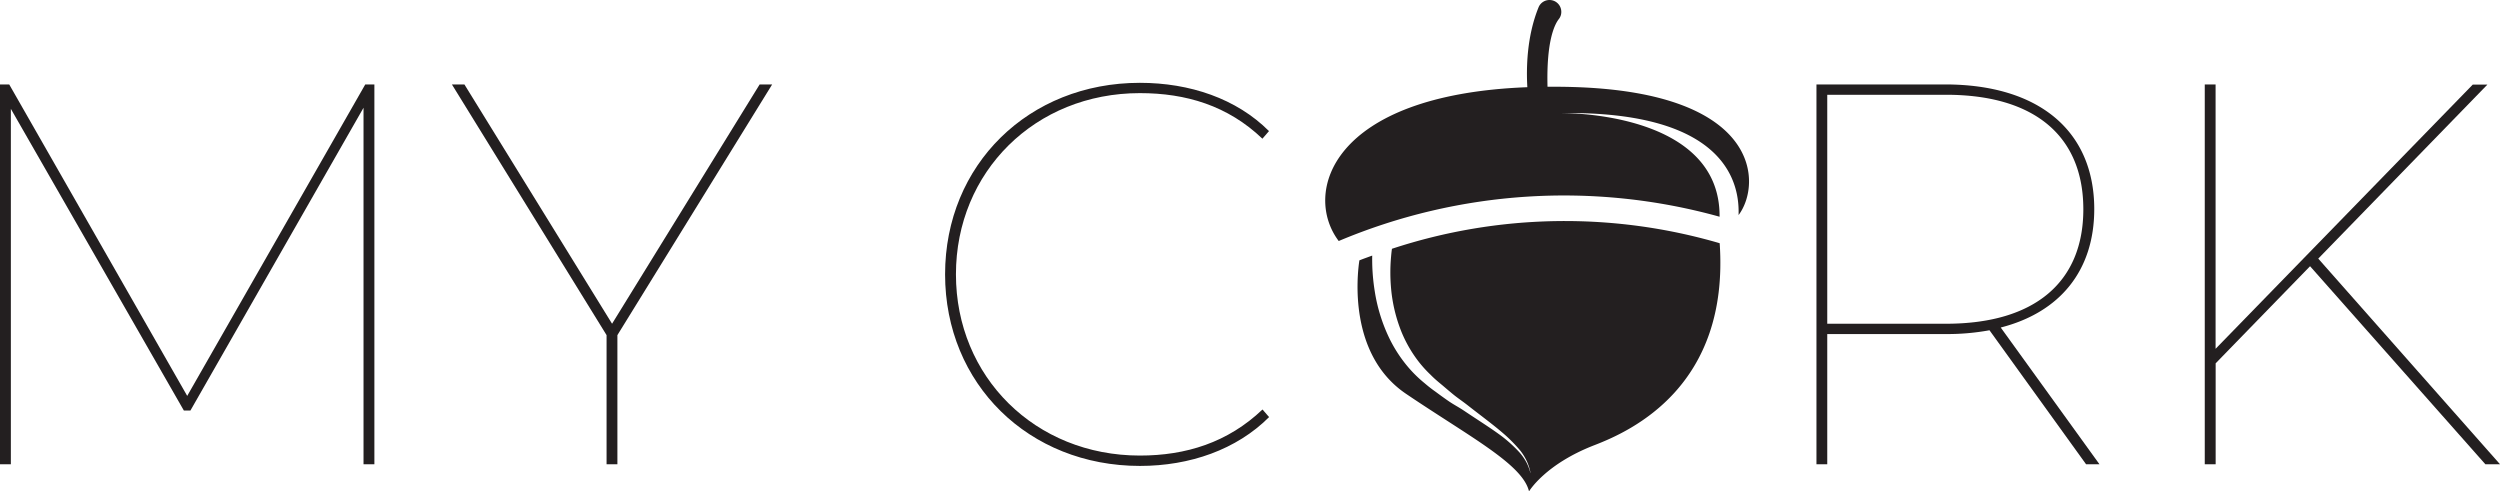 <svg xmlns="http://www.w3.org/2000/svg" viewBox="0 0 759.72 149.33"><g id="Layer_2" data-name="Layer 2"><g id="Layer_1-2" data-name="Layer 1"><path d="M474.13,34.36c51.41-.77,54.5,22.17,54.2,31,7.06-9.35,7-37.28-50.47-38.92-2.62-.08-5.13-.09-7.59-.08-.36-13.83,2.12-18.86,3.42-20.54a3.45,3.45,0,0,0,.77-2.13V3.58a3.59,3.59,0,0,0-6.94-1.28c-3.55,8.79-3.72,18.36-3.38,24.2-59.94,2.29-68.26,32.29-57.32,46.74a176.33,176.33,0,0,1,115.74-7.38C522.8,33.48,474.13,34.36,474.13,34.36Z" fill="#231f20"/><path d="M522.59,73.91A167.81,167.81,0,0,0,423,75.6c-.09.57-.18,1.34-.26,2.28a53.94,53.94,0,0,0,0,9.87,46.32,46.32,0,0,0,3.28,13.42,39.08,39.08,0,0,0,3.67,6.77,35.92,35.92,0,0,0,5.1,6c.91.94,1.92,1.81,3,2.7s2.06,1.76,3.09,2.6c2,1.7,3.1,2.34,5.1,3.9,4,3.14,7.83,5.94,10.95,8.65a45.22,45.22,0,0,1,5,5.06,16.25,16.25,0,0,1,2.29,3.84,15.72,15.72,0,0,1,.85,2.79h0s.12.66-.06,0a16.45,16.45,0,0,0-1-2.68,15.6,15.6,0,0,0-2.47-3.55,41.45,41.45,0,0,0-5.13-4.65c-3.22-2.42-7.23-4.91-11.44-7.74-2.11-1.41-3.28-1.89-5.47-3.46q-1.65-1.16-3.27-2.37a40.39,40.39,0,0,1-3.27-2.55,38.29,38.29,0,0,1-6-6.09,41.83,41.83,0,0,1-4.55-7.17,50.73,50.73,0,0,1-4.63-14.65A61,61,0,0,1,417,77.67c-1.3.48-2.61.94-3.9,1.45-.69,4.54-3.38,28.68,14.17,40.55,19.42,13.13,35.44,21.4,37.38,29.66,0,0,4.85-8.25,19.93-14.07C496,130.85,525.57,117.25,522.59,73.91Z" fill="#231f20"/><path d="M113.77,25.66V141.08h-3.3V32.75l-52.6,92h-2L3.3,33.08v108H0V25.66H2.8l54.09,94.65L111,25.66Z" fill="#231f20"/><path d="M187.62,101.84v39.24h-3.29V101.84l-47-76.18h3.8L186,98.38l44.85-72.72h3.8Z" fill="#231f20"/><path d="M287.2,83.37c0-33.3,25.39-58.2,59.19-58.2,15.17,0,29.35,4.78,39.24,14.67l-2,2.31C373.1,32.09,360.41,28.3,346.39,28.3c-31.82,0-55.89,23.91-55.89,55.07s24.07,55.07,55.89,55.07c14,0,26.71-3.95,37.27-14l2,2.31c-9.89,9.89-24.07,14.84-39.24,14.84C312.59,141.58,287.2,116.68,287.2,83.37Z" fill="#231f20"/><path d="M633.93,141.08l-29.35-40.72a70.39,70.39,0,0,1-13.52,1.15H555.28v39.57H552V25.66h39.08c28.36,0,45.34,14,45.34,37.93C636.4,82.22,626,94.91,608,99.53l30,41.55Zm-42.54-42.7c27,0,41.71-12.7,41.71-34.79S618.43,28.8,591.39,28.8H555.28V98.38Z" fill="#231f20"/><path d="M702,80.9l-28.69,29.51v30.67H670V25.66h3.29V106l78.16-80.3h4.45L704.49,78.59l55.23,62.49h-4.45Z" fill="#231f20"/></g></g></svg>